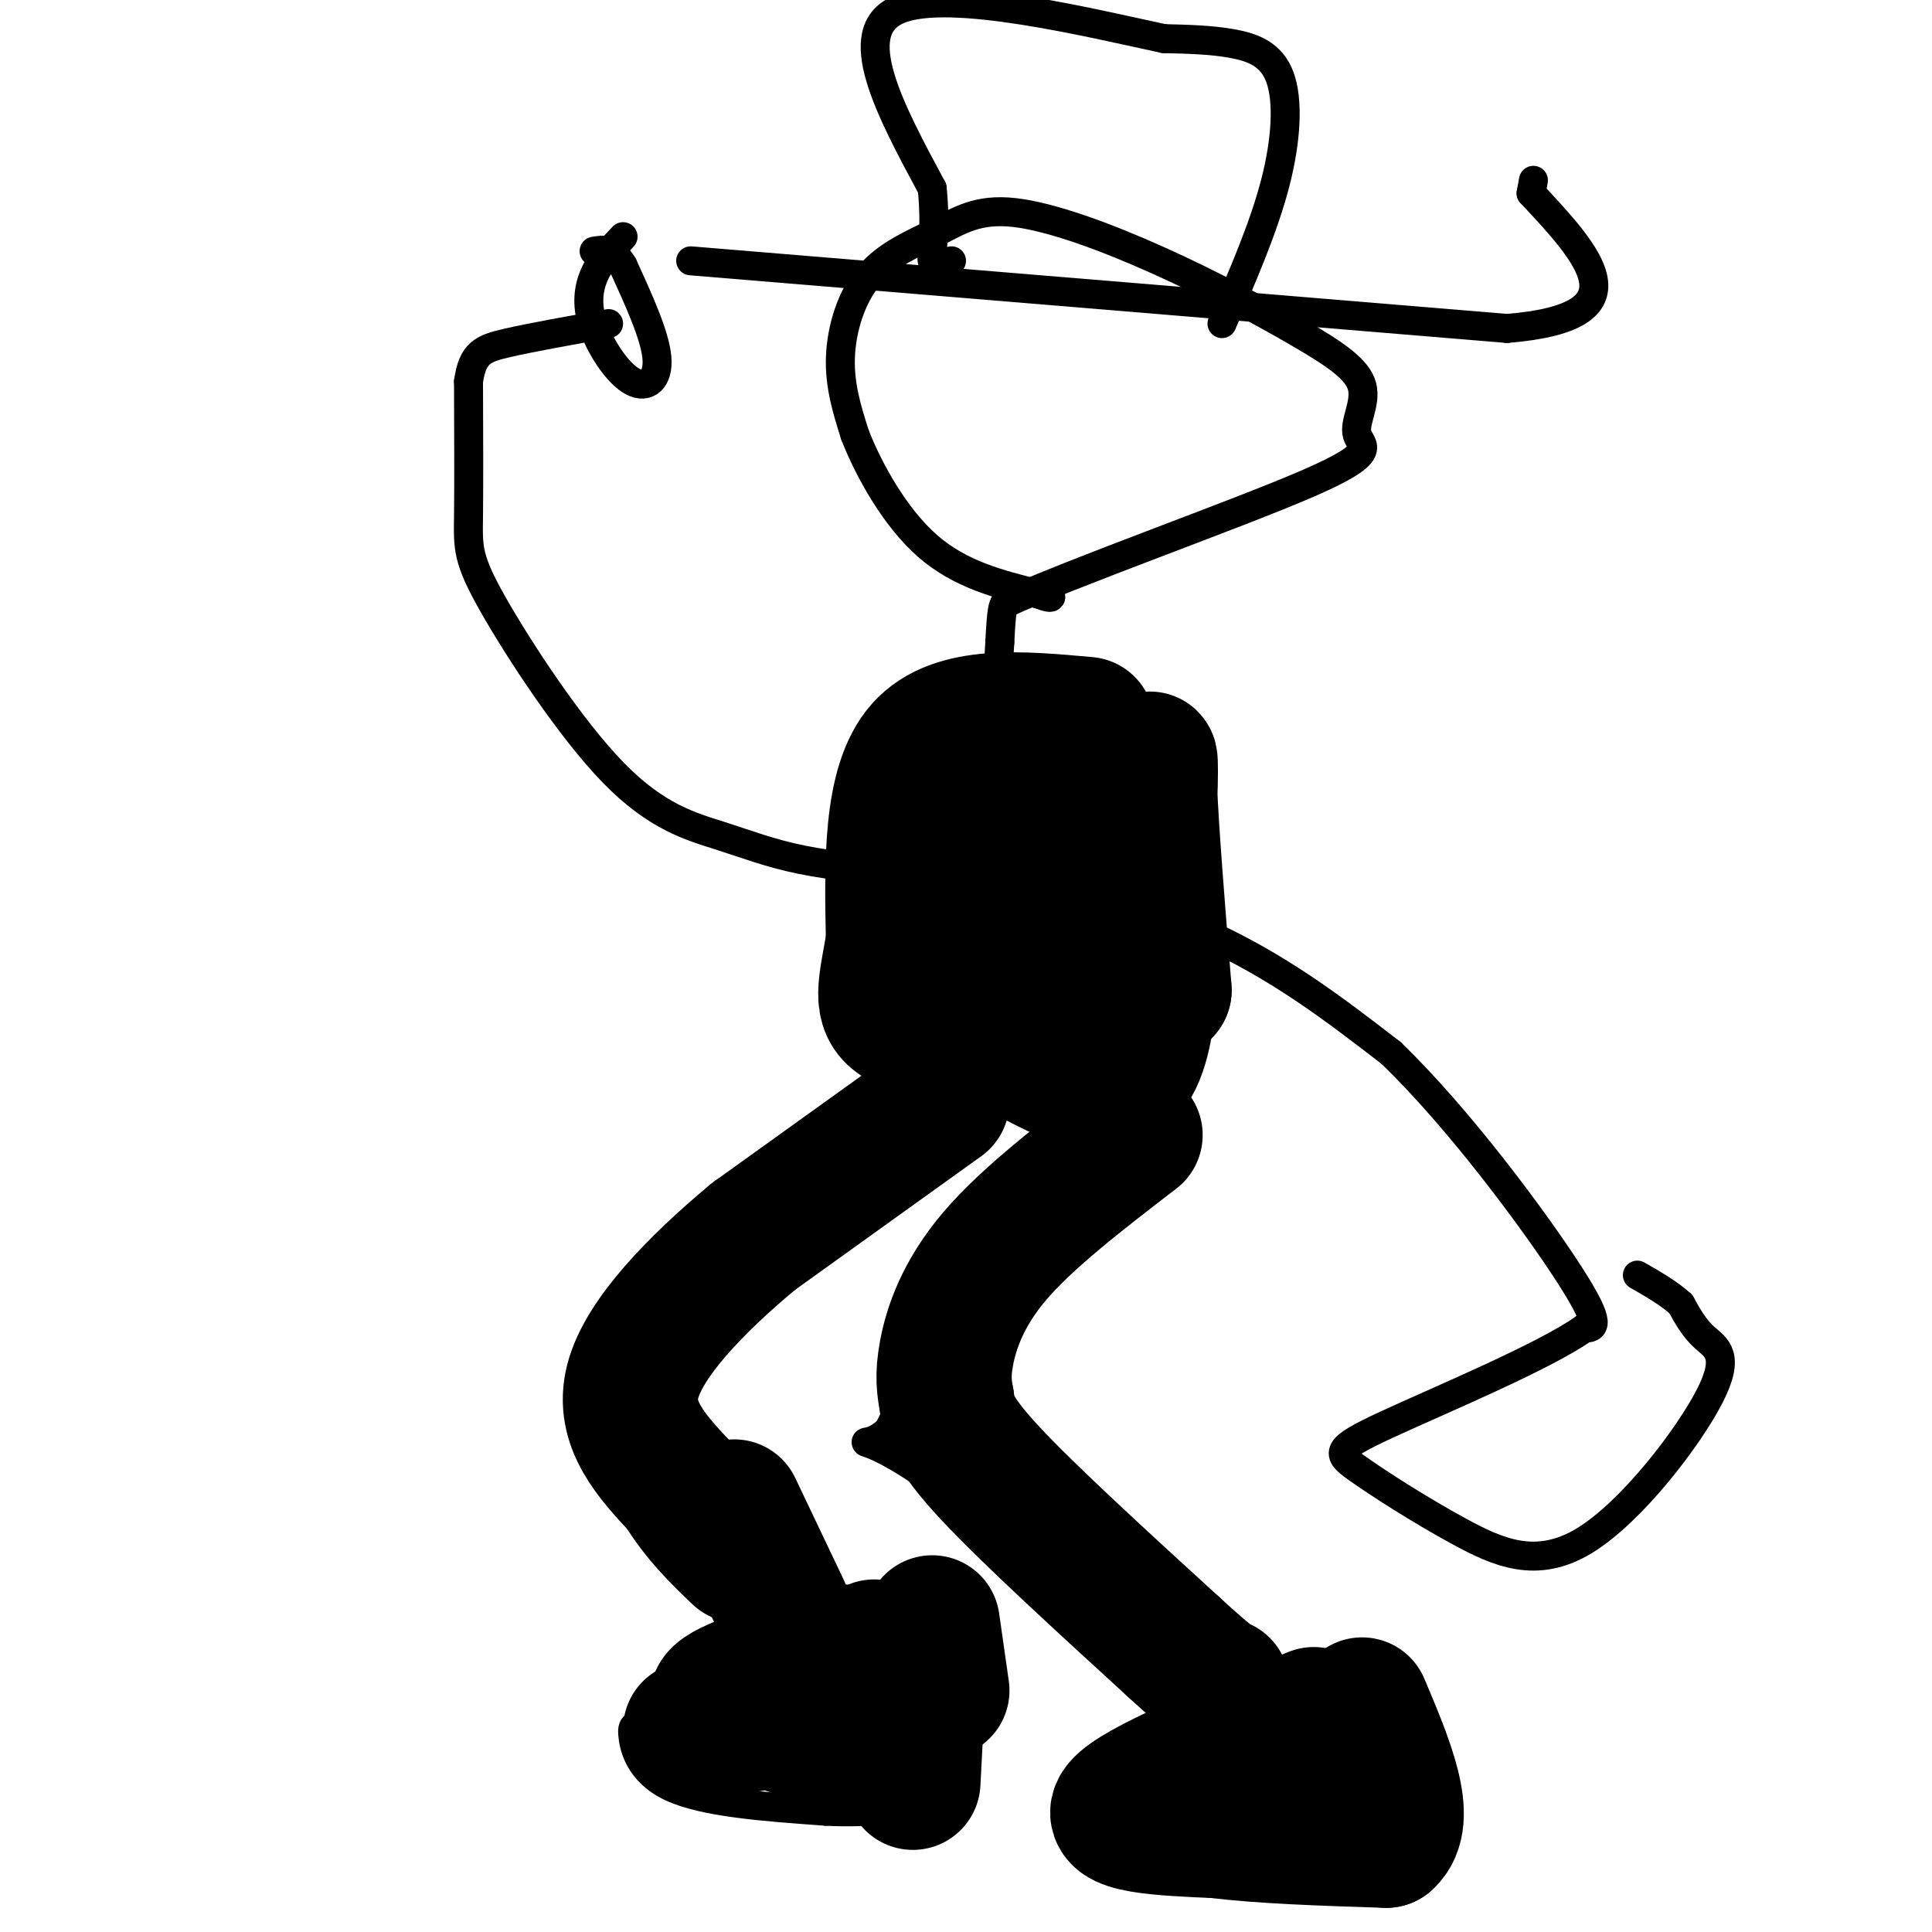<svg viewBox='0 0 400 400' version='1.1' xmlns='http://www.w3.org/2000/svg' xmlns:xlink='http://www.w3.org/1999/xlink'><g fill='none' stroke='rgb(0,0,0)' stroke-width='6' stroke-linecap='round' stroke-linejoin='round'><path d='M188,229c-14.333,7.833 -28.667,15.667 -38,24c-9.333,8.333 -13.667,17.167 -18,26'/><path d='M132,279c-4.833,7.333 -7.917,12.667 -11,18'/><path d='M121,297c4.333,10.333 20.667,27.167 37,44'/><path d='M158,341c6.467,7.778 4.133,5.222 -1,6c-5.133,0.778 -13.067,4.889 -21,9'/><path d='M136,356c-4.476,1.476 -5.167,0.667 -5,3c0.167,2.333 1.190,7.810 8,11c6.810,3.190 19.405,4.095 32,5'/><path d='M171,375c9.467,0.511 17.133,-0.711 21,-2c3.867,-1.289 3.933,-2.644 4,-4'/><path d='M196,369c0.711,-3.511 0.489,-10.289 -5,-14c-5.489,-3.711 -16.244,-4.356 -27,-5'/><path d='M164,350c-2.222,-0.943 5.724,-0.799 12,0c6.276,0.799 10.882,2.254 11,5c0.118,2.746 -4.252,6.785 -8,9c-3.748,2.215 -6.874,2.608 -10,3'/><path d='M169,367c-5.467,0.644 -14.133,0.756 -19,-1c-4.867,-1.756 -5.933,-5.378 -7,-9'/><path d='M174,233c0.000,0.000 17.000,-2.000 17,-2'/><path d='M191,231c-2.881,-0.345 -18.583,-0.208 -17,-1c1.583,-0.792 20.452,-2.512 32,-2c11.548,0.512 15.774,3.256 20,6'/><path d='M226,233c-7.000,6.750 -14.000,13.500 -21,24c-7.000,10.500 -14.000,24.750 -21,39'/><path d='M184,296c-5.405,5.357 -8.417,-0.750 4,7c12.417,7.750 40.262,29.357 55,42c14.738,12.643 16.369,16.321 18,20'/><path d='M261,365c1.733,4.444 -2.933,5.556 -9,6c-6.067,0.444 -13.533,0.222 -21,0'/><path d='M231,371c-2.228,-0.163 2.702,-0.569 3,0c0.298,0.569 -4.035,2.115 -7,3c-2.965,0.885 -4.561,1.110 1,3c5.561,1.890 18.281,5.445 31,9'/><path d='M259,386c9.631,1.917 18.208,2.208 20,0c1.792,-2.208 -3.202,-6.917 -9,-10c-5.798,-3.083 -12.399,-4.542 -19,-6'/><path d='M251,370c-3.644,-2.037 -3.253,-4.129 -2,-6c1.253,-1.871 3.367,-3.522 9,-4c5.633,-0.478 14.786,0.218 19,2c4.214,1.782 3.490,4.652 1,8c-2.490,3.348 -6.745,7.174 -11,11'/><path d='M267,381c-5.762,2.798 -14.667,4.292 -21,4c-6.333,-0.292 -10.095,-2.369 -13,-5c-2.905,-2.631 -4.952,-5.815 -7,-9'/><path d='M208,225c0.000,0.000 -2.000,-58.000 -2,-58'/><path d='M206,167c-0.167,-15.333 0.417,-24.667 1,-34'/><path d='M207,133c0.333,-7.000 0.667,-7.500 1,-8'/><path d='M208,125c13.865,-6.422 48.026,-18.477 63,-25c14.974,-6.523 10.761,-7.514 10,-10c-0.761,-2.486 1.928,-6.467 1,-10c-0.928,-3.533 -5.475,-6.619 -13,-11c-7.525,-4.381 -18.030,-10.059 -29,-15c-10.970,-4.941 -22.406,-9.147 -30,-10c-7.594,-0.853 -11.345,1.648 -16,4c-4.655,2.352 -10.215,4.556 -14,9c-3.785,4.444 -5.796,11.127 -6,17c-0.204,5.873 1.398,10.937 3,16'/><path d='M177,90c2.778,7.156 8.222,17.044 15,23c6.778,5.956 14.889,7.978 23,10'/><path d='M215,123c4.000,1.500 2.500,0.250 1,-1'/><path d='M143,54c0.000,0.000 169.000,14.000 169,14'/><path d='M312,68c29.000,-2.333 17.000,-15.167 5,-28'/><path d='M317,40c0.833,-4.667 0.417,-2.333 0,0'/><path d='M253,67c4.321,-9.970 8.643,-19.940 11,-29c2.357,-9.060 2.750,-17.208 1,-22c-1.750,-4.792 -5.643,-6.226 -10,-7c-4.357,-0.774 -9.179,-0.887 -14,-1'/><path d='M241,8c-14.711,-3.133 -44.489,-10.467 -55,-6c-10.511,4.467 -1.756,20.733 7,37'/><path d='M193,39c0.911,9.089 -0.311,13.311 0,15c0.311,1.689 2.156,0.844 4,0'/><path d='M204,177c-4.659,1.379 -9.319,2.759 -16,3c-6.681,0.241 -15.384,-0.656 -22,-2c-6.616,-1.344 -11.146,-3.136 -17,-5c-5.854,-1.864 -13.033,-3.798 -22,-13c-8.967,-9.202 -19.722,-25.670 -25,-35c-5.278,-9.330 -5.079,-11.523 -5,-18c0.079,-6.477 0.040,-17.239 0,-28'/><path d='M97,79c0.844,-5.956 2.956,-6.844 8,-8c5.044,-1.156 13.022,-2.578 21,-4'/><path d='M129,49c-2.344,2.478 -4.689,4.957 -6,8c-1.311,3.043 -1.589,6.651 0,11c1.589,4.349 5.043,9.440 8,11c2.957,1.560 5.416,-0.411 5,-5c-0.416,-4.589 -3.708,-11.794 -7,-19'/><path d='M129,55c-2.167,-3.667 -4.083,-3.333 -6,-3'/><path d='M194,176c19.667,5.000 39.333,10.000 55,17c15.667,7.000 27.333,16.000 39,25'/><path d='M288,218c14.156,13.622 30.044,35.178 37,46c6.956,10.822 4.978,10.911 3,11'/><path d='M328,275c-8.200,5.856 -30.199,14.997 -41,20c-10.801,5.003 -10.405,5.867 -6,9c4.405,3.133 12.818,8.536 21,13c8.182,4.464 16.131,7.990 26,2c9.869,-5.990 21.657,-21.497 26,-30c4.343,-8.503 1.241,-10.001 -1,-12c-2.241,-1.999 -3.620,-4.500 -5,-7'/><path d='M348,270c-2.333,-2.167 -5.667,-4.083 -9,-6'/></g>
<g fill='none' stroke='rgb(0,0,0)' stroke-width='28' stroke-linecap='round' stroke-linejoin='round'><path d='M225,150c-13.667,-1.250 -27.333,-2.500 -34,5c-6.667,7.500 -6.333,23.750 -6,40'/><path d='M185,195c-1.689,9.556 -2.911,13.444 1,16c3.911,2.556 12.956,3.778 22,5'/><path d='M208,216c9.022,4.333 20.578,12.667 26,5c5.422,-7.667 4.711,-31.333 4,-55'/><path d='M238,166c0.489,-11.089 -0.289,-11.311 0,-3c0.289,8.311 1.644,25.156 3,42'/><path d='M241,205c-8.750,6.107 -32.125,0.375 -39,-6c-6.875,-6.375 2.750,-13.393 6,-19c3.250,-5.607 0.125,-9.804 -3,-14'/><path d='M205,166c3.578,4.400 14.022,22.400 18,29c3.978,6.600 1.489,1.800 -1,-3'/><path d='M222,192c-0.333,-4.667 -0.667,-14.833 -1,-25'/><path d='M221,167c-0.167,-4.167 -0.083,-2.083 0,0'/><path d='M195,228c0.000,0.000 -39.000,28.000 -39,28'/><path d='M156,256c-12.067,10.044 -22.733,21.156 -25,30c-2.267,8.844 3.867,15.422 10,22'/><path d='M141,308c3.667,6.000 7.833,10.000 12,14'/><path d='M235,235c-11.133,8.556 -22.267,17.111 -29,25c-6.733,7.889 -9.067,15.111 -10,20c-0.933,4.889 -0.467,7.444 0,10'/><path d='M196,290c0.311,3.289 1.089,6.511 9,15c7.911,8.489 22.956,22.244 38,36'/><path d='M243,341c8.000,7.333 9.000,7.667 10,8'/><path d='M152,312c0.000,0.000 10.000,21.000 10,21'/><path d='M174,342c-11.250,3.333 -22.500,6.667 -25,9c-2.500,2.333 3.750,3.667 10,5'/><path d='M159,356c7.589,2.892 21.560,7.620 26,8c4.440,0.380 -0.651,-3.590 -4,-6c-3.349,-2.410 -4.957,-3.260 -10,-3c-5.043,0.260 -13.522,1.630 -22,3'/><path d='M149,358c-4.667,0.500 -5.333,0.250 -6,0'/><path d='M181,341c0.000,0.000 0.100,0.100 0.1,0.1'/><path d='M272,355c-18.333,7.500 -36.667,15.000 -40,19c-3.333,4.000 8.333,4.500 20,5'/><path d='M252,379c9.167,1.167 22.083,1.583 35,2'/><path d='M287,381c5.000,-4.333 0.000,-16.167 -5,-28'/><path d='M193,336c0.000,0.000 2.000,14.000 2,14'/><path d='M190,350c0.000,0.000 -1.000,19.000 -1,19'/></g>
</svg>
